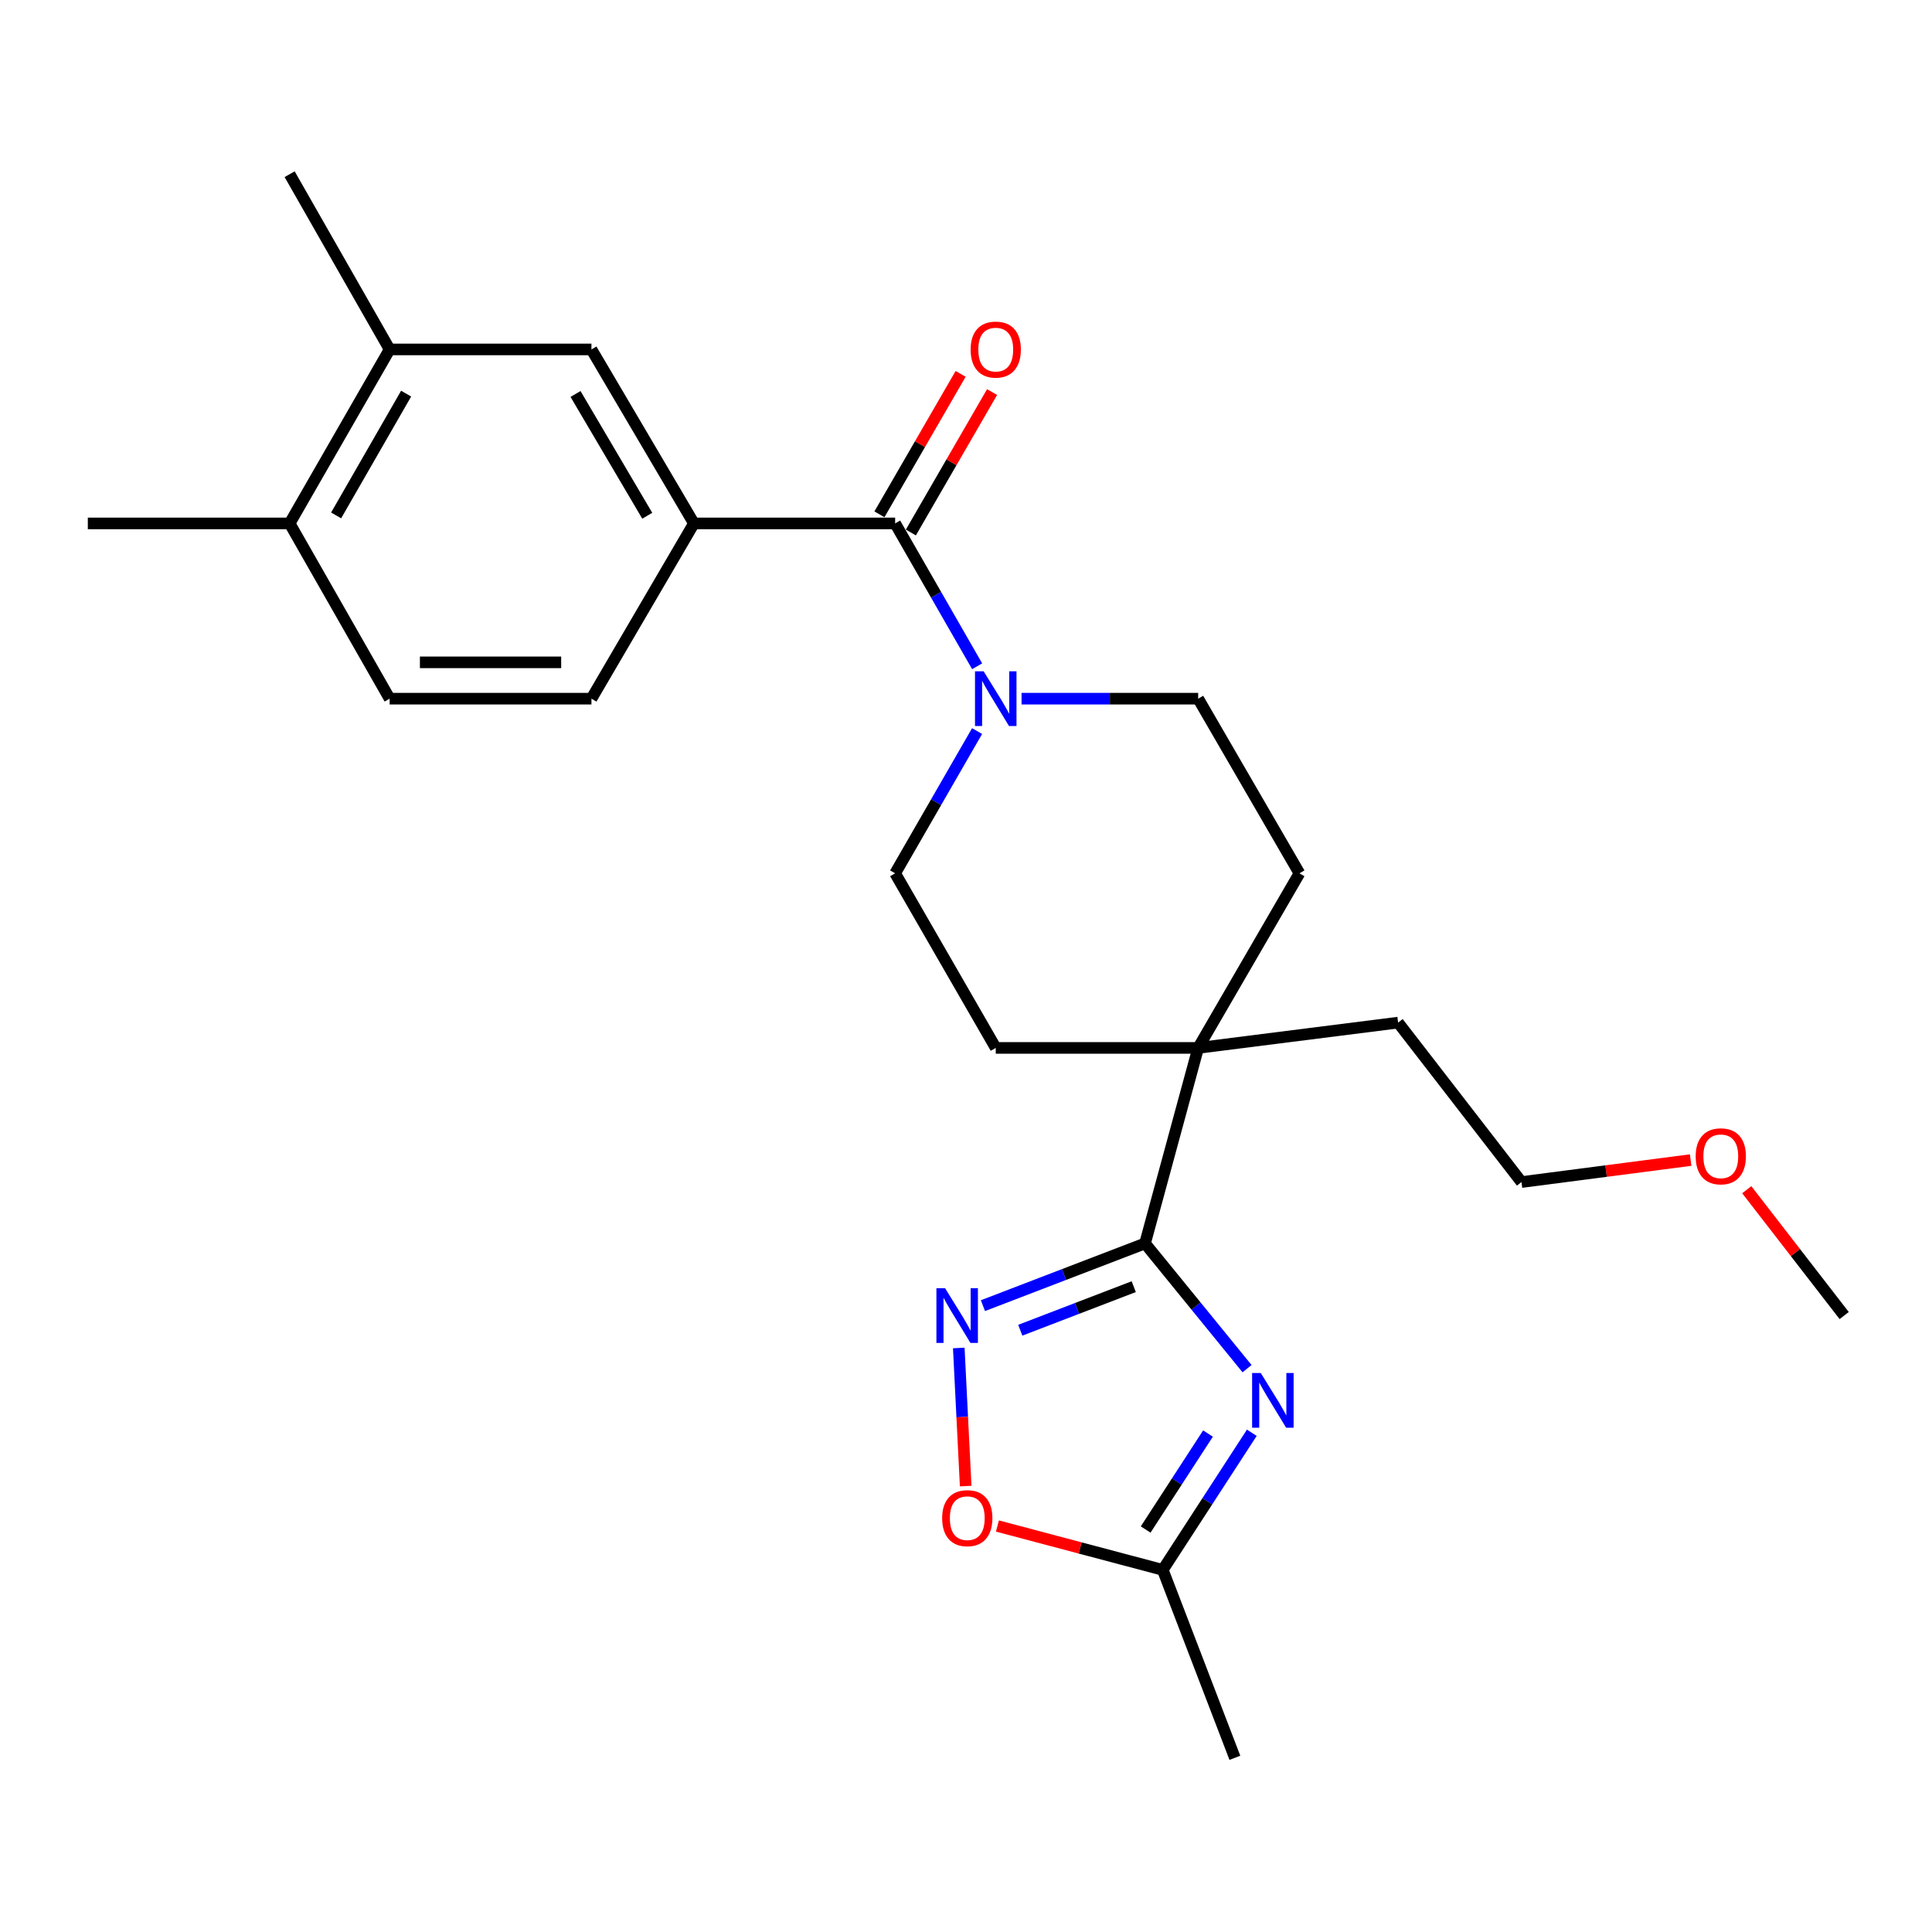 <?xml version='1.0' encoding='iso-8859-1'?>
<svg version='1.1' baseProfile='full'
              xmlns='http://www.w3.org/2000/svg'
                      xmlns:rdkit='http://www.rdkit.org/xml'
                      xmlns:xlink='http://www.w3.org/1999/xlink'
                  xml:space='preserve'
width='1000px' height='1000px' viewBox='0 0 1000 1000'>
<!-- END OF HEADER -->
<rect style='opacity:1.0;fill:#FFFFFF;stroke:none' width='1000' height='1000' x='0' y='0'> </rect>
<path class='bond-0' d='M 645.472,708.417 L 619.069,676.004' style='fill:none;fill-rule:evenodd;stroke:#0000FF;stroke-width:6px;stroke-linecap:butt;stroke-linejoin:miter;stroke-opacity:1' />
<path class='bond-0' d='M 619.069,676.004 L 592.666,643.59' style='fill:none;fill-rule:evenodd;stroke:#000000;stroke-width:6px;stroke-linecap:butt;stroke-linejoin:miter;stroke-opacity:1' />
<path class='bond-5' d='M 647.937,741.594 L 624.892,777.079' style='fill:none;fill-rule:evenodd;stroke:#0000FF;stroke-width:6px;stroke-linecap:butt;stroke-linejoin:miter;stroke-opacity:1' />
<path class='bond-5' d='M 624.892,777.079 L 601.848,812.564' style='fill:none;fill-rule:evenodd;stroke:#000000;stroke-width:6px;stroke-linecap:butt;stroke-linejoin:miter;stroke-opacity:1' />
<path class='bond-5' d='M 625.254,741.998 L 609.123,766.838' style='fill:none;fill-rule:evenodd;stroke:#0000FF;stroke-width:6px;stroke-linecap:butt;stroke-linejoin:miter;stroke-opacity:1' />
<path class='bond-5' d='M 609.123,766.838 L 592.992,791.678' style='fill:none;fill-rule:evenodd;stroke:#000000;stroke-width:6px;stroke-linecap:butt;stroke-linejoin:miter;stroke-opacity:1' />
<path class='bond-1' d='M 592.666,643.59 L 550.717,659.695' style='fill:none;fill-rule:evenodd;stroke:#000000;stroke-width:6px;stroke-linecap:butt;stroke-linejoin:miter;stroke-opacity:1' />
<path class='bond-1' d='M 550.717,659.695 L 508.769,675.801' style='fill:none;fill-rule:evenodd;stroke:#0000FF;stroke-width:6px;stroke-linecap:butt;stroke-linejoin:miter;stroke-opacity:1' />
<path class='bond-1' d='M 586.821,665.975 L 557.457,677.249' style='fill:none;fill-rule:evenodd;stroke:#000000;stroke-width:6px;stroke-linecap:butt;stroke-linejoin:miter;stroke-opacity:1' />
<path class='bond-1' d='M 557.457,677.249 L 528.093,688.523' style='fill:none;fill-rule:evenodd;stroke:#0000FF;stroke-width:6px;stroke-linecap:butt;stroke-linejoin:miter;stroke-opacity:1' />
<path class='bond-7' d='M 592.666,643.59 L 620.17,542.4' style='fill:none;fill-rule:evenodd;stroke:#000000;stroke-width:6px;stroke-linecap:butt;stroke-linejoin:miter;stroke-opacity:1' />
<path class='bond-25' d='M 496.263,697.707 L 498.048,733.451' style='fill:none;fill-rule:evenodd;stroke:#0000FF;stroke-width:6px;stroke-linecap:butt;stroke-linejoin:miter;stroke-opacity:1' />
<path class='bond-25' d='M 498.048,733.451 L 499.833,769.195' style='fill:none;fill-rule:evenodd;stroke:#FF0000;stroke-width:6px;stroke-linecap:butt;stroke-linejoin:miter;stroke-opacity:1' />
<path class='bond-2' d='M 463.324,270.92 L 484.546,307.889' style='fill:none;fill-rule:evenodd;stroke:#000000;stroke-width:6px;stroke-linecap:butt;stroke-linejoin:miter;stroke-opacity:1' />
<path class='bond-2' d='M 484.546,307.889 L 505.768,344.858' style='fill:none;fill-rule:evenodd;stroke:#0000FF;stroke-width:6px;stroke-linecap:butt;stroke-linejoin:miter;stroke-opacity:1' />
<path class='bond-4' d='M 463.324,270.92 L 359.178,270.92' style='fill:none;fill-rule:evenodd;stroke:#000000;stroke-width:6px;stroke-linecap:butt;stroke-linejoin:miter;stroke-opacity:1' />
<path class='bond-12' d='M 471.463,275.626 L 492.48,239.279' style='fill:none;fill-rule:evenodd;stroke:#000000;stroke-width:6px;stroke-linecap:butt;stroke-linejoin:miter;stroke-opacity:1' />
<path class='bond-12' d='M 492.48,239.279 L 513.497,202.932' style='fill:none;fill-rule:evenodd;stroke:#FF0000;stroke-width:6px;stroke-linecap:butt;stroke-linejoin:miter;stroke-opacity:1' />
<path class='bond-12' d='M 455.186,266.214 L 476.203,229.867' style='fill:none;fill-rule:evenodd;stroke:#000000;stroke-width:6px;stroke-linecap:butt;stroke-linejoin:miter;stroke-opacity:1' />
<path class='bond-12' d='M 476.203,229.867 L 497.22,193.52' style='fill:none;fill-rule:evenodd;stroke:#FF0000;stroke-width:6px;stroke-linecap:butt;stroke-linejoin:miter;stroke-opacity:1' />
<path class='bond-3' d='M 505.738,378.401 L 484.531,415.217' style='fill:none;fill-rule:evenodd;stroke:#0000FF;stroke-width:6px;stroke-linecap:butt;stroke-linejoin:miter;stroke-opacity:1' />
<path class='bond-3' d='M 484.531,415.217 L 463.324,452.032' style='fill:none;fill-rule:evenodd;stroke:#000000;stroke-width:6px;stroke-linecap:butt;stroke-linejoin:miter;stroke-opacity:1' />
<path class='bond-26' d='M 528.757,361.633 L 574.463,361.633' style='fill:none;fill-rule:evenodd;stroke:#0000FF;stroke-width:6px;stroke-linecap:butt;stroke-linejoin:miter;stroke-opacity:1' />
<path class='bond-26' d='M 574.463,361.633 L 620.17,361.633' style='fill:none;fill-rule:evenodd;stroke:#000000;stroke-width:6px;stroke-linecap:butt;stroke-linejoin:miter;stroke-opacity:1' />
<path class='bond-8' d='M 359.178,270.92 L 306.133,180.866' style='fill:none;fill-rule:evenodd;stroke:#000000;stroke-width:6px;stroke-linecap:butt;stroke-linejoin:miter;stroke-opacity:1' />
<path class='bond-8' d='M 335.02,266.955 L 297.889,203.917' style='fill:none;fill-rule:evenodd;stroke:#000000;stroke-width:6px;stroke-linecap:butt;stroke-linejoin:miter;stroke-opacity:1' />
<path class='bond-14' d='M 359.178,270.92 L 306.133,361.633' style='fill:none;fill-rule:evenodd;stroke:#000000;stroke-width:6px;stroke-linecap:butt;stroke-linejoin:miter;stroke-opacity:1' />
<path class='bond-6' d='M 601.848,812.564 L 559.062,801.213' style='fill:none;fill-rule:evenodd;stroke:#000000;stroke-width:6px;stroke-linecap:butt;stroke-linejoin:miter;stroke-opacity:1' />
<path class='bond-6' d='M 559.062,801.213 L 516.275,789.861' style='fill:none;fill-rule:evenodd;stroke:#FF0000;stroke-width:6px;stroke-linecap:butt;stroke-linejoin:miter;stroke-opacity:1' />
<path class='bond-19' d='M 601.848,812.564 L 639.172,909.837' style='fill:none;fill-rule:evenodd;stroke:#000000;stroke-width:6px;stroke-linecap:butt;stroke-linejoin:miter;stroke-opacity:1' />
<path class='bond-15' d='M 620.17,542.4 L 672.588,452.032' style='fill:none;fill-rule:evenodd;stroke:#000000;stroke-width:6px;stroke-linecap:butt;stroke-linejoin:miter;stroke-opacity:1' />
<path class='bond-16' d='M 620.17,542.4 L 515.397,542.4' style='fill:none;fill-rule:evenodd;stroke:#000000;stroke-width:6px;stroke-linecap:butt;stroke-linejoin:miter;stroke-opacity:1' />
<path class='bond-18' d='M 620.17,542.4 L 723.658,529.301' style='fill:none;fill-rule:evenodd;stroke:#000000;stroke-width:6px;stroke-linecap:butt;stroke-linejoin:miter;stroke-opacity:1' />
<path class='bond-9' d='M 306.133,180.866 L 201.674,180.866' style='fill:none;fill-rule:evenodd;stroke:#000000;stroke-width:6px;stroke-linecap:butt;stroke-linejoin:miter;stroke-opacity:1' />
<path class='bond-21' d='M 201.674,180.866 L 149.914,90.163' style='fill:none;fill-rule:evenodd;stroke:#000000;stroke-width:6px;stroke-linecap:butt;stroke-linejoin:miter;stroke-opacity:1' />
<path class='bond-27' d='M 201.674,180.866 L 149.914,270.92' style='fill:none;fill-rule:evenodd;stroke:#000000;stroke-width:6px;stroke-linecap:butt;stroke-linejoin:miter;stroke-opacity:1' />
<path class='bond-27' d='M 210.212,203.743 L 173.98,266.782' style='fill:none;fill-rule:evenodd;stroke:#000000;stroke-width:6px;stroke-linecap:butt;stroke-linejoin:miter;stroke-opacity:1' />
<path class='bond-10' d='M 463.324,452.032 L 515.397,542.4' style='fill:none;fill-rule:evenodd;stroke:#000000;stroke-width:6px;stroke-linecap:butt;stroke-linejoin:miter;stroke-opacity:1' />
<path class='bond-11' d='M 620.17,361.633 L 672.588,452.032' style='fill:none;fill-rule:evenodd;stroke:#000000;stroke-width:6px;stroke-linecap:butt;stroke-linejoin:miter;stroke-opacity:1' />
<path class='bond-13' d='M 149.914,270.92 L 201.674,361.633' style='fill:none;fill-rule:evenodd;stroke:#000000;stroke-width:6px;stroke-linecap:butt;stroke-linejoin:miter;stroke-opacity:1' />
<path class='bond-22' d='M 149.914,270.92 L 45.455,270.92' style='fill:none;fill-rule:evenodd;stroke:#000000;stroke-width:6px;stroke-linecap:butt;stroke-linejoin:miter;stroke-opacity:1' />
<path class='bond-17' d='M 306.133,361.633 L 201.674,361.633' style='fill:none;fill-rule:evenodd;stroke:#000000;stroke-width:6px;stroke-linecap:butt;stroke-linejoin:miter;stroke-opacity:1' />
<path class='bond-17' d='M 290.465,342.83 L 217.343,342.83' style='fill:none;fill-rule:evenodd;stroke:#000000;stroke-width:6px;stroke-linecap:butt;stroke-linejoin:miter;stroke-opacity:1' />
<path class='bond-23' d='M 723.658,529.301 L 787.525,611.834' style='fill:none;fill-rule:evenodd;stroke:#000000;stroke-width:6px;stroke-linecap:butt;stroke-linejoin:miter;stroke-opacity:1' />
<path class='bond-20' d='M 875.078,600.45 L 831.302,606.142' style='fill:none;fill-rule:evenodd;stroke:#FF0000;stroke-width:6px;stroke-linecap:butt;stroke-linejoin:miter;stroke-opacity:1' />
<path class='bond-20' d='M 831.302,606.142 L 787.525,611.834' style='fill:none;fill-rule:evenodd;stroke:#000000;stroke-width:6px;stroke-linecap:butt;stroke-linejoin:miter;stroke-opacity:1' />
<path class='bond-24' d='M 904.124,615.79 L 929.335,648.357' style='fill:none;fill-rule:evenodd;stroke:#FF0000;stroke-width:6px;stroke-linecap:butt;stroke-linejoin:miter;stroke-opacity:1' />
<path class='bond-24' d='M 929.335,648.357 L 954.545,680.924' style='fill:none;fill-rule:evenodd;stroke:#000000;stroke-width:6px;stroke-linecap:butt;stroke-linejoin:miter;stroke-opacity:1' />
<path  class='atom-0' d='M 652.571 710.658
L 661.851 725.658
Q 662.771 727.138, 664.251 729.818
Q 665.731 732.498, 665.811 732.658
L 665.811 710.658
L 669.571 710.658
L 669.571 738.978
L 665.691 738.978
L 655.731 722.578
Q 654.571 720.658, 653.331 718.458
Q 652.131 716.258, 651.771 715.578
L 651.771 738.978
L 648.091 738.978
L 648.091 710.658
L 652.571 710.658
' fill='#0000FF'/>
<path  class='atom-2' d='M 489.165 666.764
L 498.445 681.764
Q 499.365 683.244, 500.845 685.924
Q 502.325 688.604, 502.405 688.764
L 502.405 666.764
L 506.165 666.764
L 506.165 695.084
L 502.285 695.084
L 492.325 678.684
Q 491.165 676.764, 489.925 674.564
Q 488.725 672.364, 488.365 671.684
L 488.365 695.084
L 484.685 695.084
L 484.685 666.764
L 489.165 666.764
' fill='#0000FF'/>
<path  class='atom-4' d='M 509.137 347.473
L 518.417 362.473
Q 519.337 363.953, 520.817 366.633
Q 522.297 369.313, 522.377 369.473
L 522.377 347.473
L 526.137 347.473
L 526.137 375.793
L 522.257 375.793
L 512.297 359.393
Q 511.137 357.473, 509.897 355.273
Q 508.697 353.073, 508.337 352.393
L 508.337 375.793
L 504.657 375.793
L 504.657 347.473
L 509.137 347.473
' fill='#0000FF'/>
<path  class='atom-7' d='M 487.658 785.798
Q 487.658 778.998, 491.018 775.198
Q 494.378 771.398, 500.658 771.398
Q 506.938 771.398, 510.298 775.198
Q 513.658 778.998, 513.658 785.798
Q 513.658 792.678, 510.258 796.598
Q 506.858 800.478, 500.658 800.478
Q 494.418 800.478, 491.018 796.598
Q 487.658 792.718, 487.658 785.798
M 500.658 797.278
Q 504.978 797.278, 507.298 794.398
Q 509.658 791.478, 509.658 785.798
Q 509.658 780.238, 507.298 777.438
Q 504.978 774.598, 500.658 774.598
Q 496.338 774.598, 493.978 777.398
Q 491.658 780.198, 491.658 785.798
Q 491.658 791.518, 493.978 794.398
Q 496.338 797.278, 500.658 797.278
' fill='#FF0000'/>
<path  class='atom-13' d='M 502.397 180.946
Q 502.397 174.146, 505.757 170.346
Q 509.117 166.546, 515.397 166.546
Q 521.677 166.546, 525.037 170.346
Q 528.397 174.146, 528.397 180.946
Q 528.397 187.826, 524.997 191.746
Q 521.597 195.626, 515.397 195.626
Q 509.157 195.626, 505.757 191.746
Q 502.397 187.866, 502.397 180.946
M 515.397 192.426
Q 519.717 192.426, 522.037 189.546
Q 524.397 186.626, 524.397 180.946
Q 524.397 175.386, 522.037 172.586
Q 519.717 169.746, 515.397 169.746
Q 511.077 169.746, 508.717 172.546
Q 506.397 175.346, 506.397 180.946
Q 506.397 186.666, 508.717 189.546
Q 511.077 192.426, 515.397 192.426
' fill='#FF0000'/>
<path  class='atom-21' d='M 877.679 598.502
Q 877.679 591.702, 881.039 587.902
Q 884.399 584.102, 890.679 584.102
Q 896.959 584.102, 900.319 587.902
Q 903.679 591.702, 903.679 598.502
Q 903.679 605.382, 900.279 609.302
Q 896.879 613.182, 890.679 613.182
Q 884.439 613.182, 881.039 609.302
Q 877.679 605.422, 877.679 598.502
M 890.679 609.982
Q 894.999 609.982, 897.319 607.102
Q 899.679 604.182, 899.679 598.502
Q 899.679 592.942, 897.319 590.142
Q 894.999 587.302, 890.679 587.302
Q 886.359 587.302, 883.999 590.102
Q 881.679 592.902, 881.679 598.502
Q 881.679 604.222, 883.999 607.102
Q 886.359 609.982, 890.679 609.982
' fill='#FF0000'/>
</svg>
